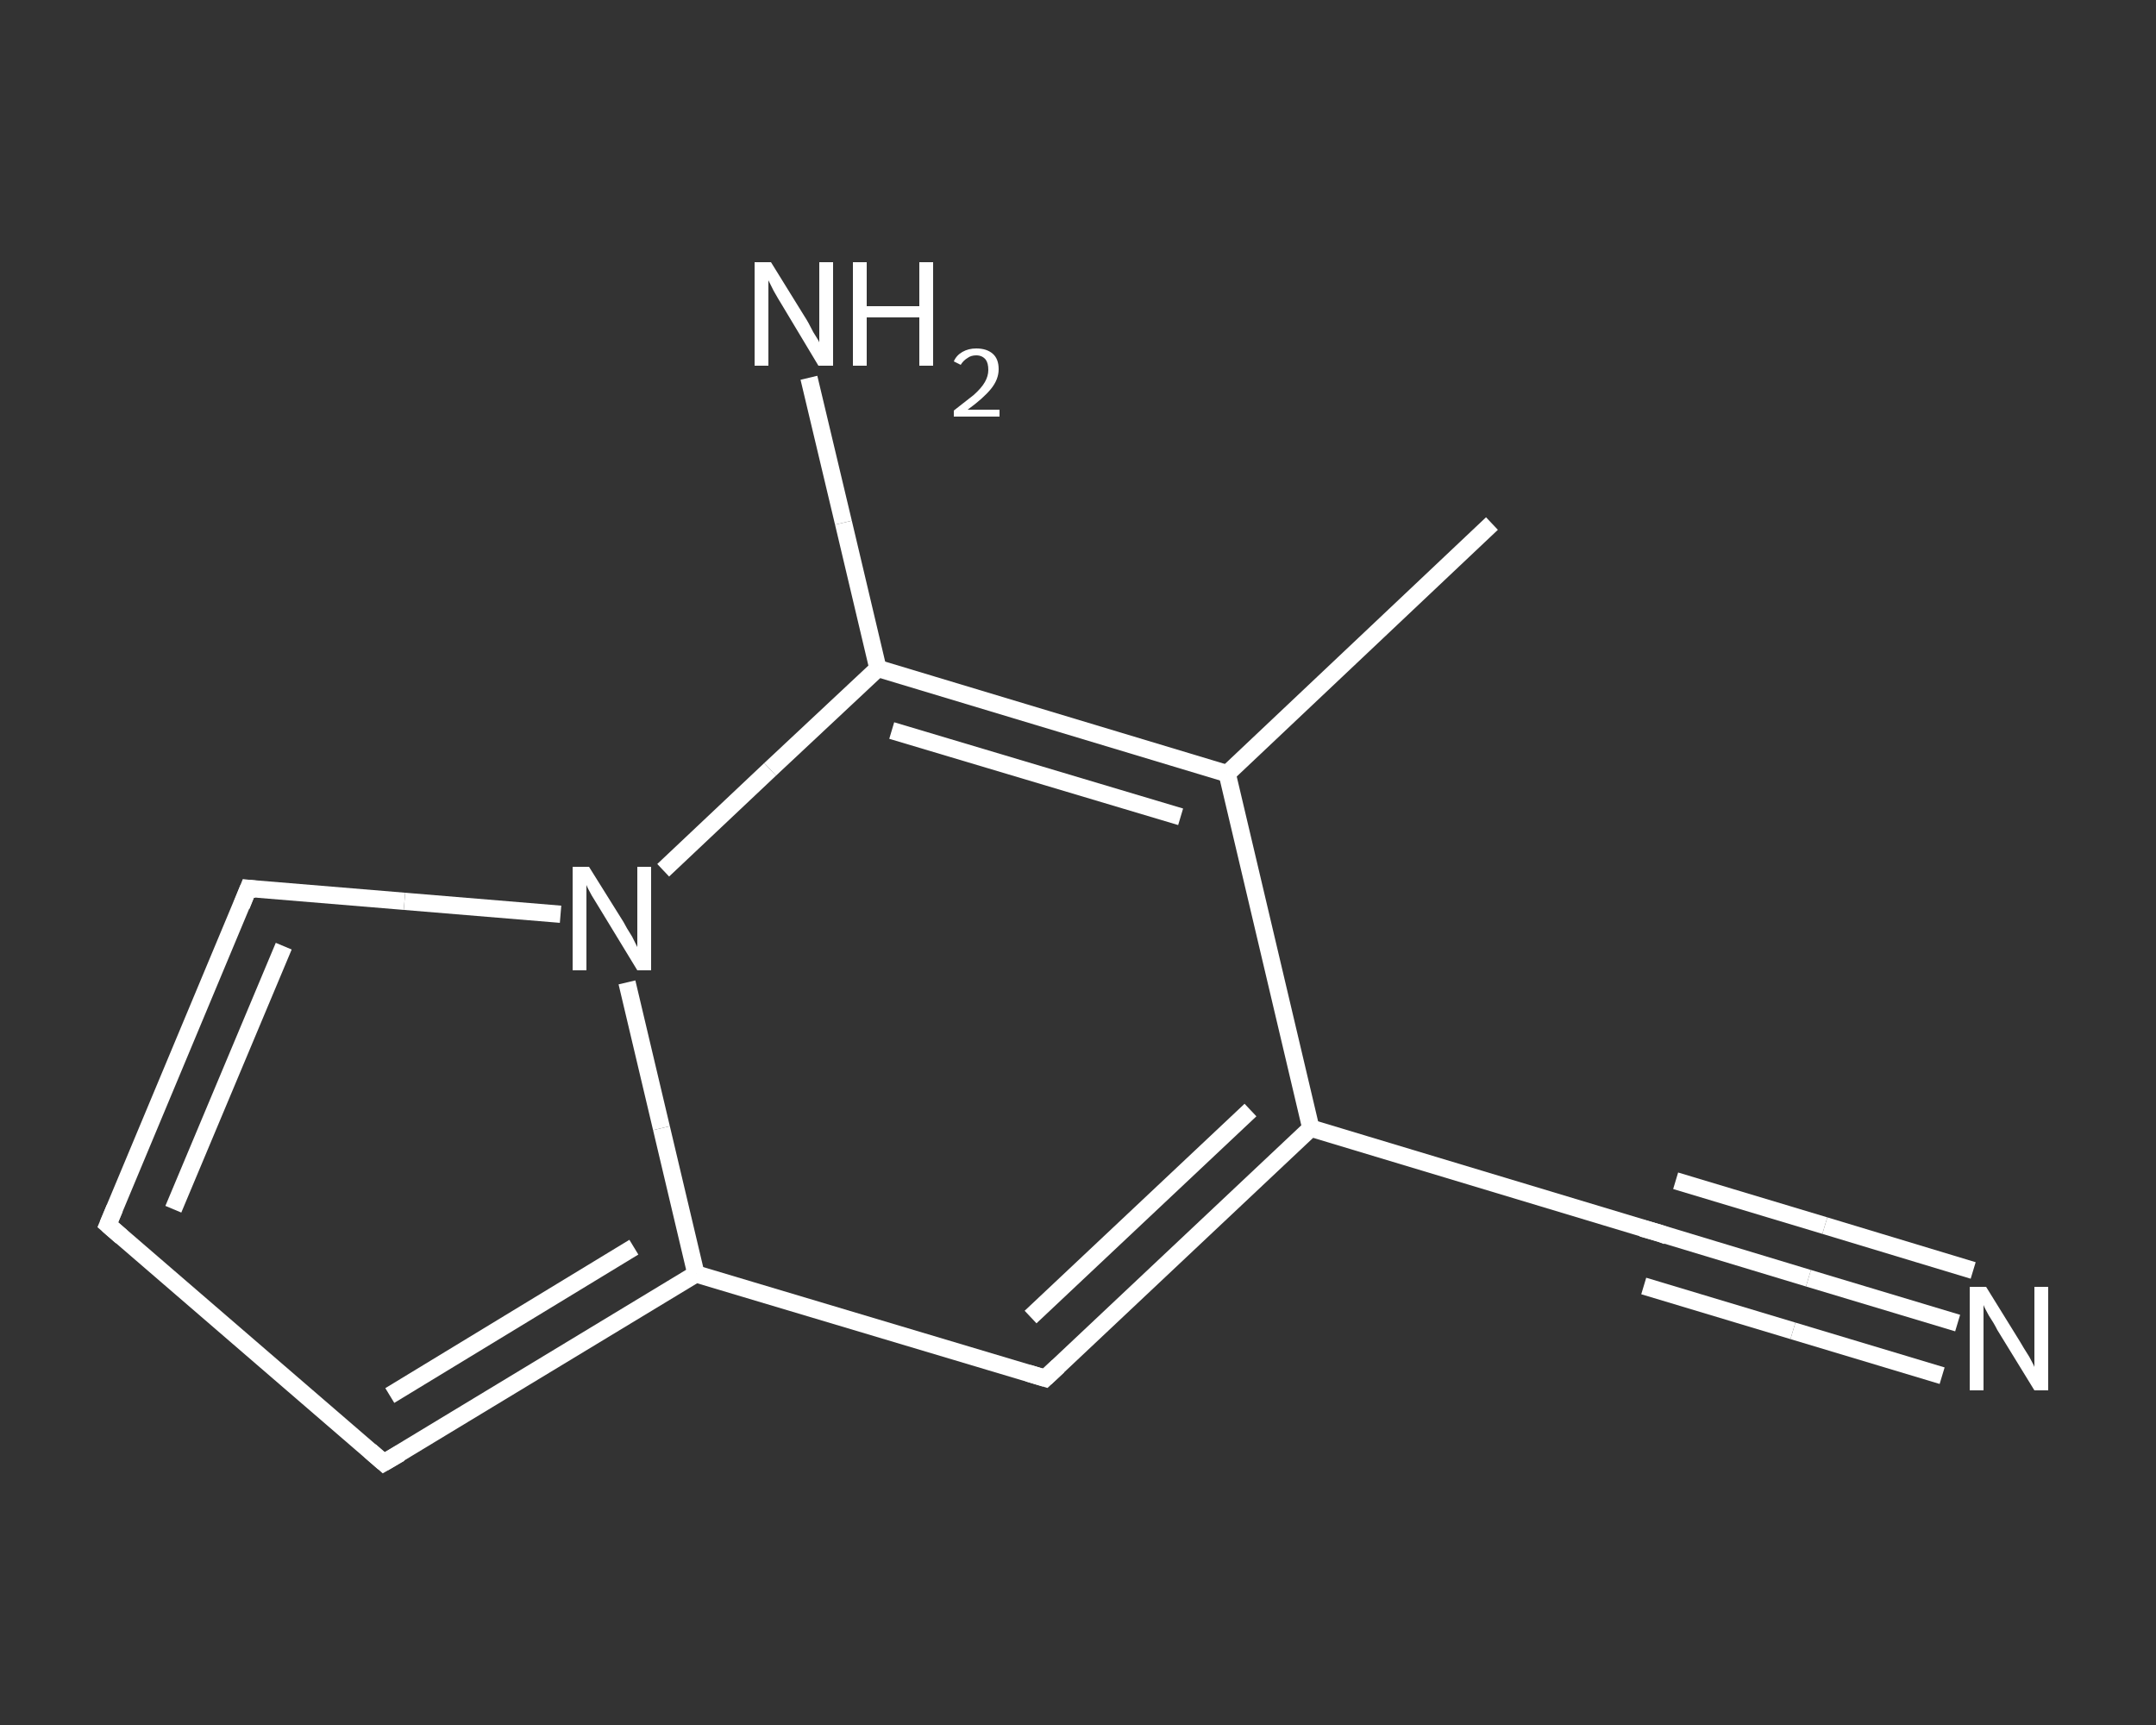 <?xml version='1.0' encoding='iso-8859-1'?>
<svg version='1.1' baseProfile='full'
              xmlns='http://www.w3.org/2000/svg'
                      xmlns:rdkit='http://www.rdkit.org/xml'
                      xmlns:xlink='http://www.w3.org/1999/xlink'
                  xml:space='preserve'
width='250px' height='200px' viewBox='0 0 250 200'>
<rect x="0" y="0" width="250" height="200" fill="#333333" stroke="none"/>
<!-- END OF HEADER -->
<rect style='opacity:1.0;fill:transparent;stroke:none' width='250.0' height='200.0' x='0.0' y='0.0'> </rect>
<path class='bond-0 atom-0 atom-1' d='M 173.0,60.7 L 142.3,89.7' style='fill:none;fill-rule:evenodd;stroke:#FFFFFF;stroke-width:2.0px;stroke-linecap:butt;stroke-linejoin:miter;stroke-opacity:1' />
<path class='bond-1 atom-1 atom-2' d='M 142.3,89.7 L 152.0,130.8' style='fill:none;fill-rule:evenodd;stroke:#FFFFFF;stroke-width:2.0px;stroke-linecap:butt;stroke-linejoin:miter;stroke-opacity:1' />
<path class='bond-2 atom-2 atom-3' d='M 152.0,130.8 L 192.5,143.0' style='fill:none;fill-rule:evenodd;stroke:#FFFFFF;stroke-width:2.0px;stroke-linecap:butt;stroke-linejoin:miter;stroke-opacity:1' />
<path class='bond-3 atom-3 atom-4' d='M 192.5,143.0 L 209.7,148.2' style='fill:none;fill-rule:evenodd;stroke:#FFFFFF;stroke-width:2.0px;stroke-linecap:butt;stroke-linejoin:miter;stroke-opacity:1' />
<path class='bond-3 atom-3 atom-4' d='M 209.7,148.2 L 227.0,153.4' style='fill:none;fill-rule:evenodd;stroke:#FFFFFF;stroke-width:2.0px;stroke-linecap:butt;stroke-linejoin:miter;stroke-opacity:1' />
<path class='bond-3 atom-3 atom-4' d='M 194.3,136.9 L 211.6,142.1' style='fill:none;fill-rule:evenodd;stroke:#FFFFFF;stroke-width:2.0px;stroke-linecap:butt;stroke-linejoin:miter;stroke-opacity:1' />
<path class='bond-3 atom-3 atom-4' d='M 211.6,142.1 L 228.8,147.3' style='fill:none;fill-rule:evenodd;stroke:#FFFFFF;stroke-width:2.0px;stroke-linecap:butt;stroke-linejoin:miter;stroke-opacity:1' />
<path class='bond-3 atom-3 atom-4' d='M 190.6,149.1 L 207.9,154.3' style='fill:none;fill-rule:evenodd;stroke:#FFFFFF;stroke-width:2.0px;stroke-linecap:butt;stroke-linejoin:miter;stroke-opacity:1' />
<path class='bond-3 atom-3 atom-4' d='M 207.9,154.3 L 225.2,159.5' style='fill:none;fill-rule:evenodd;stroke:#FFFFFF;stroke-width:2.0px;stroke-linecap:butt;stroke-linejoin:miter;stroke-opacity:1' />
<path class='bond-4 atom-2 atom-5' d='M 152.0,130.8 L 121.2,159.8' style='fill:none;fill-rule:evenodd;stroke:#FFFFFF;stroke-width:2.0px;stroke-linecap:butt;stroke-linejoin:miter;stroke-opacity:1' />
<path class='bond-4 atom-2 atom-5' d='M 145.0,128.7 L 119.5,152.7' style='fill:none;fill-rule:evenodd;stroke:#FFFFFF;stroke-width:2.0px;stroke-linecap:butt;stroke-linejoin:miter;stroke-opacity:1' />
<path class='bond-5 atom-5 atom-6' d='M 121.2,159.8 L 80.7,147.7' style='fill:none;fill-rule:evenodd;stroke:#FFFFFF;stroke-width:2.0px;stroke-linecap:butt;stroke-linejoin:miter;stroke-opacity:1' />
<path class='bond-6 atom-6 atom-7' d='M 80.7,147.7 L 44.5,169.6' style='fill:none;fill-rule:evenodd;stroke:#FFFFFF;stroke-width:2.0px;stroke-linecap:butt;stroke-linejoin:miter;stroke-opacity:1' />
<path class='bond-6 atom-6 atom-7' d='M 73.5,144.6 L 45.2,161.8' style='fill:none;fill-rule:evenodd;stroke:#FFFFFF;stroke-width:2.0px;stroke-linecap:butt;stroke-linejoin:miter;stroke-opacity:1' />
<path class='bond-7 atom-7 atom-8' d='M 44.5,169.6 L 12.5,142.0' style='fill:none;fill-rule:evenodd;stroke:#FFFFFF;stroke-width:2.0px;stroke-linecap:butt;stroke-linejoin:miter;stroke-opacity:1' />
<path class='bond-8 atom-8 atom-9' d='M 12.5,142.0 L 28.8,103.0' style='fill:none;fill-rule:evenodd;stroke:#FFFFFF;stroke-width:2.0px;stroke-linecap:butt;stroke-linejoin:miter;stroke-opacity:1' />
<path class='bond-8 atom-8 atom-9' d='M 20.1,140.2 L 32.9,109.7' style='fill:none;fill-rule:evenodd;stroke:#FFFFFF;stroke-width:2.0px;stroke-linecap:butt;stroke-linejoin:miter;stroke-opacity:1' />
<path class='bond-9 atom-9 atom-10' d='M 28.8,103.0 L 46.9,104.5' style='fill:none;fill-rule:evenodd;stroke:#FFFFFF;stroke-width:2.0px;stroke-linecap:butt;stroke-linejoin:miter;stroke-opacity:1' />
<path class='bond-9 atom-9 atom-10' d='M 46.9,104.5 L 65.0,106.0' style='fill:none;fill-rule:evenodd;stroke:#FFFFFF;stroke-width:2.0px;stroke-linecap:butt;stroke-linejoin:miter;stroke-opacity:1' />
<path class='bond-10 atom-10 atom-11' d='M 76.9,100.9 L 89.3,89.2' style='fill:none;fill-rule:evenodd;stroke:#FFFFFF;stroke-width:2.0px;stroke-linecap:butt;stroke-linejoin:miter;stroke-opacity:1' />
<path class='bond-10 atom-10 atom-11' d='M 89.3,89.2 L 101.8,77.5' style='fill:none;fill-rule:evenodd;stroke:#FFFFFF;stroke-width:2.0px;stroke-linecap:butt;stroke-linejoin:miter;stroke-opacity:1' />
<path class='bond-11 atom-11 atom-12' d='M 101.8,77.5 L 97.8,60.6' style='fill:none;fill-rule:evenodd;stroke:#FFFFFF;stroke-width:2.0px;stroke-linecap:butt;stroke-linejoin:miter;stroke-opacity:1' />
<path class='bond-11 atom-11 atom-12' d='M 97.8,60.6 L 93.8,43.8' style='fill:none;fill-rule:evenodd;stroke:#FFFFFF;stroke-width:2.0px;stroke-linecap:butt;stroke-linejoin:miter;stroke-opacity:1' />
<path class='bond-12 atom-11 atom-1' d='M 101.8,77.5 L 142.3,89.7' style='fill:none;fill-rule:evenodd;stroke:#FFFFFF;stroke-width:2.0px;stroke-linecap:butt;stroke-linejoin:miter;stroke-opacity:1' />
<path class='bond-12 atom-11 atom-1' d='M 103.4,84.7 L 136.9,94.7' style='fill:none;fill-rule:evenodd;stroke:#FFFFFF;stroke-width:2.0px;stroke-linecap:butt;stroke-linejoin:miter;stroke-opacity:1' />
<path class='bond-13 atom-10 atom-6' d='M 72.7,113.9 L 76.7,130.8' style='fill:none;fill-rule:evenodd;stroke:#FFFFFF;stroke-width:2.0px;stroke-linecap:butt;stroke-linejoin:miter;stroke-opacity:1' />
<path class='bond-13 atom-10 atom-6' d='M 76.7,130.8 L 80.7,147.7' style='fill:none;fill-rule:evenodd;stroke:#FFFFFF;stroke-width:2.0px;stroke-linecap:butt;stroke-linejoin:miter;stroke-opacity:1' />
<path d='M 190.4,142.4 L 192.5,143.0 L 193.3,143.3' style='fill:none;stroke:#FFFFFF;stroke-width:2.0px;stroke-linecap:butt;stroke-linejoin:miter;stroke-opacity:1;' />
<path d='M 122.7,158.4 L 121.2,159.8 L 119.2,159.2' style='fill:none;stroke:#FFFFFF;stroke-width:2.0px;stroke-linecap:butt;stroke-linejoin:miter;stroke-opacity:1;' />
<path d='M 46.4,168.5 L 44.5,169.6 L 42.9,168.2' style='fill:none;stroke:#FFFFFF;stroke-width:2.0px;stroke-linecap:butt;stroke-linejoin:miter;stroke-opacity:1;' />
<path d='M 14.1,143.4 L 12.5,142.0 L 13.3,140.1' style='fill:none;stroke:#FFFFFF;stroke-width:2.0px;stroke-linecap:butt;stroke-linejoin:miter;stroke-opacity:1;' />
<path d='M 28.0,105.0 L 28.8,103.0 L 29.7,103.1' style='fill:none;stroke:#FFFFFF;stroke-width:2.0px;stroke-linecap:butt;stroke-linejoin:miter;stroke-opacity:1;' />
<path class='atom-4' d='M 230.3 149.2
L 234.2 155.5
Q 234.6 156.2, 235.3 157.3
Q 235.9 158.4, 235.9 158.5
L 235.9 149.2
L 237.5 149.2
L 237.5 161.2
L 235.9 161.2
L 231.6 154.2
Q 231.2 153.4, 230.6 152.5
Q 230.1 151.6, 230.0 151.3
L 230.0 161.2
L 228.4 161.2
L 228.4 149.2
L 230.3 149.2
' fill='#FFFFFF'/>
<path class='atom-10' d='M 68.3 100.5
L 72.3 106.9
Q 72.6 107.5, 73.3 108.6
Q 73.9 109.8, 73.9 109.8
L 73.9 100.5
L 75.5 100.5
L 75.5 112.5
L 73.9 112.5
L 69.7 105.6
Q 69.2 104.8, 68.6 103.8
Q 68.1 102.9, 68.0 102.6
L 68.0 112.5
L 66.4 112.5
L 66.4 100.5
L 68.3 100.5
' fill='#FFFFFF'/>
<path class='atom-12' d='M 89.4 30.4
L 93.3 36.7
Q 93.7 37.3, 94.3 38.5
Q 95.0 39.6, 95.0 39.7
L 95.0 30.4
L 96.6 30.4
L 96.6 42.4
L 94.9 42.4
L 90.7 35.4
Q 90.2 34.6, 89.7 33.7
Q 89.2 32.7, 89.1 32.5
L 89.1 42.4
L 87.5 42.4
L 87.5 30.4
L 89.4 30.4
' fill='#FFFFFF'/>
<path class='atom-12' d='M 98.9 30.4
L 100.5 30.4
L 100.5 35.5
L 106.6 35.5
L 106.6 30.4
L 108.2 30.4
L 108.2 42.4
L 106.6 42.4
L 106.6 36.8
L 100.5 36.8
L 100.5 42.4
L 98.9 42.4
L 98.9 30.4
' fill='#FFFFFF'/>
<path class='atom-12' d='M 110.6 41.9
Q 110.9 41.2, 111.6 40.8
Q 112.3 40.4, 113.2 40.4
Q 114.4 40.4, 115.1 41.0
Q 115.8 41.6, 115.8 42.8
Q 115.8 44.0, 114.9 45.1
Q 114.0 46.2, 112.2 47.5
L 115.9 47.5
L 115.9 48.3
L 110.6 48.3
L 110.6 47.6
Q 112.0 46.5, 112.9 45.8
Q 113.8 45.0, 114.2 44.3
Q 114.6 43.6, 114.6 42.9
Q 114.6 42.1, 114.3 41.7
Q 113.9 41.2, 113.2 41.2
Q 112.6 41.2, 112.2 41.5
Q 111.7 41.8, 111.4 42.3
L 110.6 41.9
' fill='#FFFFFF'/>
</svg>

